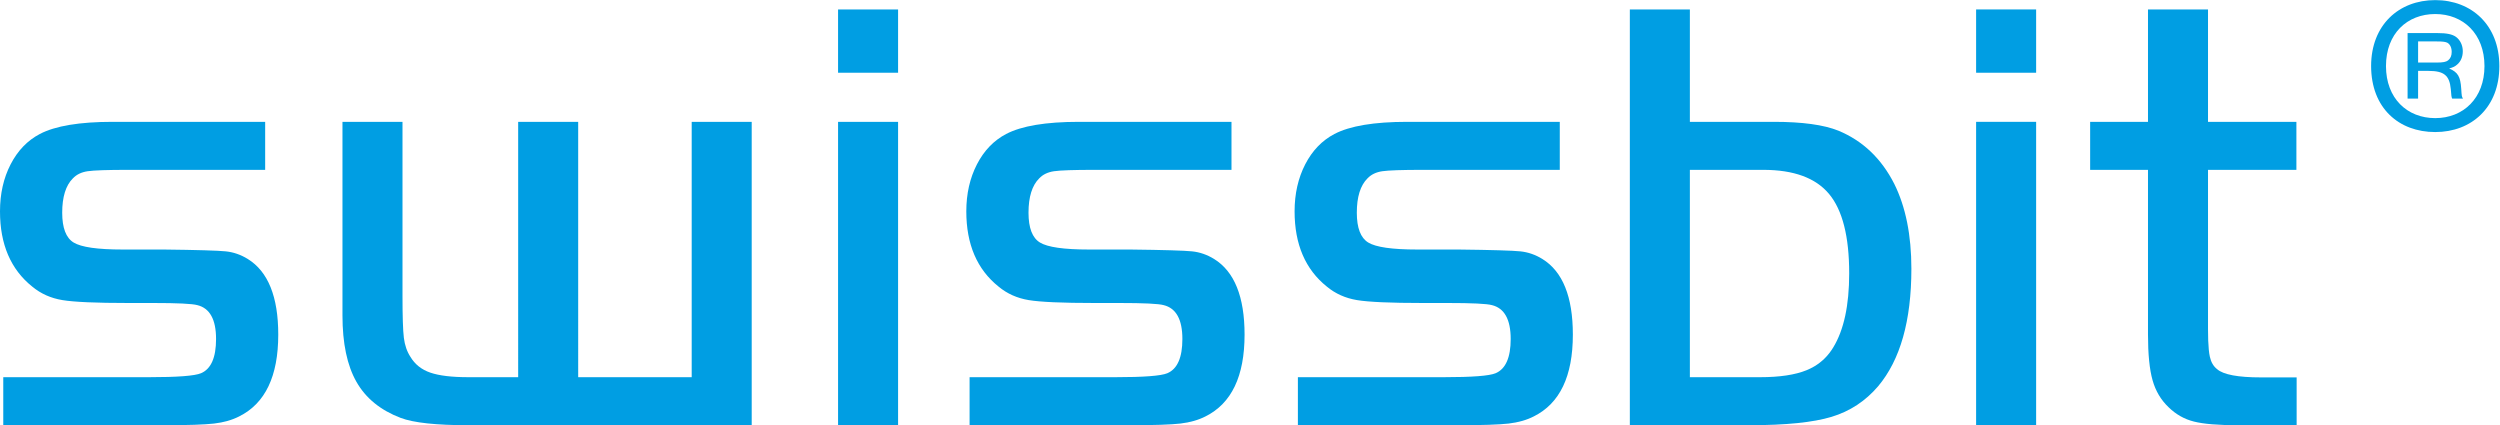 <?xml version="1.0" encoding="UTF-8" standalone="no"?>
<!-- Created with Inkscape (http://www.inkscape.org/) -->

<svg
   version="1.1"
   id="svg2"
   width="566.933"
   height="96.427"
   viewBox="0 0 566.933 96.427"
   sodipodi:docname="swissbit_Logo_cyan_RGB_RZ.eps"
   xmlns:inkscape="http://www.inkscape.org/namespaces/inkscape"
   xmlns:sodipodi="http://sodipodi.sourceforge.net/DTD/sodipodi-0.dtd"
   xmlns="http://www.w3.org/2000/svg"
   xmlns:svg="http://www.w3.org/2000/svg">
  <defs
     id="defs6" />
  <sodipodi:namedview
     id="namedview4"
     pagecolor="#ffffff"
     bordercolor="#000000"
     borderopacity="0.25"
     inkscape:showpageshadow="2"
     inkscape:pageopacity="0.0"
     inkscape:pagecheckerboard="0"
     inkscape:deskcolor="#d1d1d1" />
  <g
     id="g8"
     inkscape:groupmode="layer"
     inkscape:label="ink_ext_XXXXXX"
     transform="matrix(1.333,0,0,-1.333,0,96.427)">
    <g
       id="g10"
       transform="scale(0.1)">
      <path
         d="m 2874.85,516.113 h 142.95 c 48.17,0 84.75,-5.008 109.67,-15.027 41.6,-17.246 73.26,-47.441 95.14,-90.566 19.37,-39.024 29.08,-87.149 29.08,-144.434 0,-88.359 -18.89,-154.992 -56.6,-199.836 C 3173.58,41.074 3147.16,23.711 3115.83,14.219 3084.48,4.746 3037.84,0 2975.83,0 h -203.11 v 707.324 h 102.13 z M 3086.22,99.894 c 13.39,7.859 24.22,18.665 32.52,32.41 18.09,29.609 27.15,71.562 27.15,126.027 0,62.645 -11.41,107.645 -34.2,135.02 -22.81,27.402 -60.14,41.082 -112.01,41.082 H 2874.85 V 81.699 h 119.65 c 33.05,0 59.32,3.945 78.81,11.848 4.54,1.844 8.84,3.961 12.91,6.348"
         style="fill:#009ee3;fill-opacity:1;fill-rule:nonzero;stroke:none"
         id="path12" />
      <path
         d="m 3361.81,599.648 v 107.676 h 102.11 V 599.648 Z m 102.11,-83.535 H 3361.81 V 0 h 102.11 v 516.113"
         style="fill:#009ee3;fill-opacity:1;fill-rule:nonzero;stroke:none"
         id="path14" />
      <path
         d="m 3757.64,128.633 c -0.89,8.976 -1.32,20.66 -1.32,35.051 v 270.75 h 150.37 v 81.679 H 3756.32 V 707.324 H 3654.21 V 516.113 h -98.4 v -81.679 h 98.4 V 154.641 c 0,-33.789 2.6,-59.817 7.77,-78.067 5.14,-18.312 14.26,-33.645 27.35,-46.066 12.34,-12.039 26.7,-20.234 43.06,-24.297 C 3748.74,2.062 3773.78,0 3807.49,0 h 99.61 v 81.348 h -60.65 c -39.06,0 -63.92,4.66 -74.59,13.965 -6.25,4.856 -10.39,11.895 -12.42,21.25 -0.73,3.242 -1.33,7.273 -1.8,12.07"
         style="fill:#009ee3;fill-opacity:1;fill-rule:nonzero;stroke:none"
         id="path16" />
      <path
         d="m 1278.82,187.309 c 0,-101.582 0,-187.309 0,-187.309 H 796.609 C 741.934,0 703.613,4.141 681.629,12.453 647.215,25.547 622.129,46.027 606.34,73.887 590.516,101.75 582.617,139.336 582.617,186.68 V 516.113 H 684.734 V 220.402 c 0,-35.226 0.774,-59.113 2.317,-71.711 1.582,-12.597 5.293,-23.378 11.14,-32.304 7.61,-12.801 18.879,-21.778 33.899,-26.942 15.047,-5.176 36.523,-7.746 64.519,-7.746 h 84.914 V 516.113 h 102.11 V 81.699 H 1176.73 V 516.113 h 102.09 c 0,0 0,-181.148 0,-328.804"
         style="fill:#009ee3;fill-opacity:1;fill-rule:nonzero;stroke:none"
         id="path18" />
      <path
         d="m 1425.74,599.648 v 107.676 h 102.11 V 599.648 Z m 102.11,-83.535 H 1425.74 V 0 h 102.11 v 516.113"
         style="fill:#009ee3;fill-opacity:1;fill-rule:nonzero;stroke:none"
         id="path20" />
      <path
         d="m 1655.92,0 c -4.15,0 -6.44,0 -6.44,0 v 81.699 h 248.15 c 48.05,0 77.49,2.219 88.27,6.75 17.08,7.254 25.59,26.668 25.59,58.192 0,33.254 -10.64,52.461 -31.88,57.656 -8.68,2.402 -33.78,3.613 -75.25,3.613 h -41.93 c -55.22,0 -92.72,1.672 -112.39,4.942 -19.65,3.253 -36.74,10.878 -51.23,22.949 -36.63,29.258 -54.91,71.914 -54.91,128.019 0,29.95 6.06,56.621 18.12,80.047 12.06,23.36 28.64,40.567 49.7,51.602 26.23,13.722 67.48,20.644 123.76,20.644 h 259.55 v -81.679 h -232.6 c -35.68,0 -58.77,-0.782 -69.32,-2.344 -10.56,-1.563 -19,-5.586 -25.19,-12.156 -12.13,-12.032 -18.2,-31.563 -18.2,-58.418 0,-25.871 6.48,-42.825 19.49,-50.715 12.98,-7.957 40.78,-11.914 83.35,-11.914 h 69.94 c 57.18,-0.672 92.26,-1.739 105.44,-3.106 13.17,-1.355 25.63,-5.683 37.43,-12.929 34.63,-21.336 51.92,-64.297 51.92,-128.75 0,-70.684 -22.14,-117.04 -66.46,-139.11 C 2038.7,8.789 2024.5,4.746 2008.22,2.844 1991.92,0.93 1963.34,0 1922.5,0 c 0,0 -225.33,0 -266.58,0"
         style="fill:#009ee3;fill-opacity:1;fill-rule:nonzero;stroke:none"
         id="path22" />
      <path
         d="m 2214.41,0 c -4.14,0 -6.41,0 -6.41,0 v 81.699 h 248.14 c 48.03,0 77.46,2.219 88.26,6.75 17.05,7.254 25.63,26.668 25.63,58.192 0,33.254 -10.68,52.461 -31.92,57.656 -8.71,2.402 -33.78,3.613 -75.23,3.613 h -41.95 c -55.24,0 -92.7,1.672 -112.37,4.942 -19.66,3.253 -36.77,10.878 -51.27,22.949 -36.58,29.258 -54.9,71.914 -54.9,128.019 0,29.95 6.06,56.621 18.11,80.047 12.07,23.36 28.65,40.567 49.72,51.602 26.25,13.722 67.48,20.644 123.75,20.644 h 259.56 v -81.679 h -232.6 c -35.67,0 -58.77,-0.782 -69.32,-2.344 -10.57,-1.563 -18.98,-5.586 -25.19,-12.156 -12.13,-12.032 -18.17,-31.563 -18.17,-58.418 0,-25.871 6.45,-42.825 19.44,-50.715 13,-7.957 40.8,-11.914 83.35,-11.914 h 69.97 c 57.14,-0.672 92.28,-1.739 105.43,-3.106 13.16,-1.355 25.64,-5.683 37.4,-12.929 34.67,-21.336 51.95,-64.297 51.95,-128.75 0,-70.684 -22.13,-117.04 -66.46,-139.11 C 2597.22,8.789 2583,4.746 2566.71,2.844 2550.42,0.93 2521.85,0 2481.01,0 c 0,0 -225.43,0 -266.6,0"
         style="fill:#009ee3;fill-opacity:1;fill-rule:nonzero;stroke:none"
         id="path24" />
      <path
         d="M 12,0 C 7.848,0 5.555,0 5.555,0 V 81.699 H 253.73 c 48.036,0 77.469,2.219 88.262,6.75 17.051,7.254 25.574,26.668 25.574,58.192 0,33.254 -10.632,52.461 -31.863,57.656 -8.711,2.402 -33.801,3.613 -75.265,3.613 h -41.934 c -55.242,0 -92.703,1.672 -112.371,4.942 C 86.453,216.105 69.383,223.73 54.863,235.801 18.27,265.059 0,307.715 0,363.82 c 0,29.95 6.016,56.621 18.094,80.047 12.07,23.36 28.664,40.567 49.707,51.602 26.211,13.722 67.492,20.644 123.762,20.644 H 451.102 V 434.434 H 218.504 c -35.691,0 -58.777,-0.782 -69.332,-2.344 -10.57,-1.563 -18.969,-5.586 -25.188,-12.156 -12.101,-12.032 -18.164,-31.563 -18.164,-58.418 0,-25.871 6.446,-42.825 19.453,-50.715 13.008,-7.957 40.79,-11.914 83.379,-11.914 h 69.911 c 57.167,-0.672 92.265,-1.739 105.468,-3.106 13.176,-1.355 25.645,-5.683 37.414,-12.929 34.618,-21.336 51.934,-64.297 51.934,-128.75 C 473.379,83.418 451.23,37.062 406.902,14.992 394.797,8.789 380.574,4.746 364.285,2.844 347.988,0.93 319.422,0 278.563,0 278.563,0 53.25,0 12,0"
         style="fill:#009ee3;fill-opacity:1;fill-rule:nonzero;stroke:none"
         id="path26" />
      <path
         d="m 4226.65,610.969 c 0,-54.707 -36.02,-88.535 -83.77,-88.535 -47.73,0 -83.79,33.523 -83.79,88.535 0,55.32 36.06,88.535 83.79,88.535 47.75,0 83.77,-33.84 83.77,-88.535 z m -192.85,0 c 0,69.871 47.11,112.234 109.08,112.234 61.99,0 109.08,-42.676 109.08,-112.234 0,-70.207 -47.09,-112.239 -109.08,-112.239 -61.9,0 -108.97,40.684 -109.08,112.239"
         style="fill:#009ee3;fill-opacity:1;fill-rule:evenodd;stroke:none"
         id="path28" />
      <path
         d="m 4145.48,616.973 c 10.35,0 15.88,1.011 19.23,3.683 4.17,3.344 6.17,8.02 6.17,14.367 0,7.188 -2.67,13.036 -7.51,15.711 -3.02,1.504 -7.71,2.172 -17.89,2.172 h -31.75 v -35.933 z m -31.75,-61.325 h -17.88 v 111.461 h 50.8 c 16.05,0 25.23,-2.007 31.58,-6.511 7.19,-5.348 11.54,-14.375 11.54,-24.403 0,-9.523 -3.51,-17.715 -9.87,-22.894 -3.68,-3.172 -6.85,-4.676 -13.36,-6.348 14.87,-6.523 19.22,-13.707 20.55,-34.43 0.84,-13.195 0.84,-13.195 3.01,-16.875 h -18.38 c -0.68,1.5 -0.84,1.836 -1.34,4.68 -0.5,5.512 -0.67,7.52 -1.01,11.363 -2.16,23.395 -11.52,31.082 -37.93,31.082 h -17.71 v -47.125"
         style="fill:#009ee3;fill-opacity:1;fill-rule:nonzero;stroke:none"
         id="path30" />
    </g>
  </g>
</svg>
